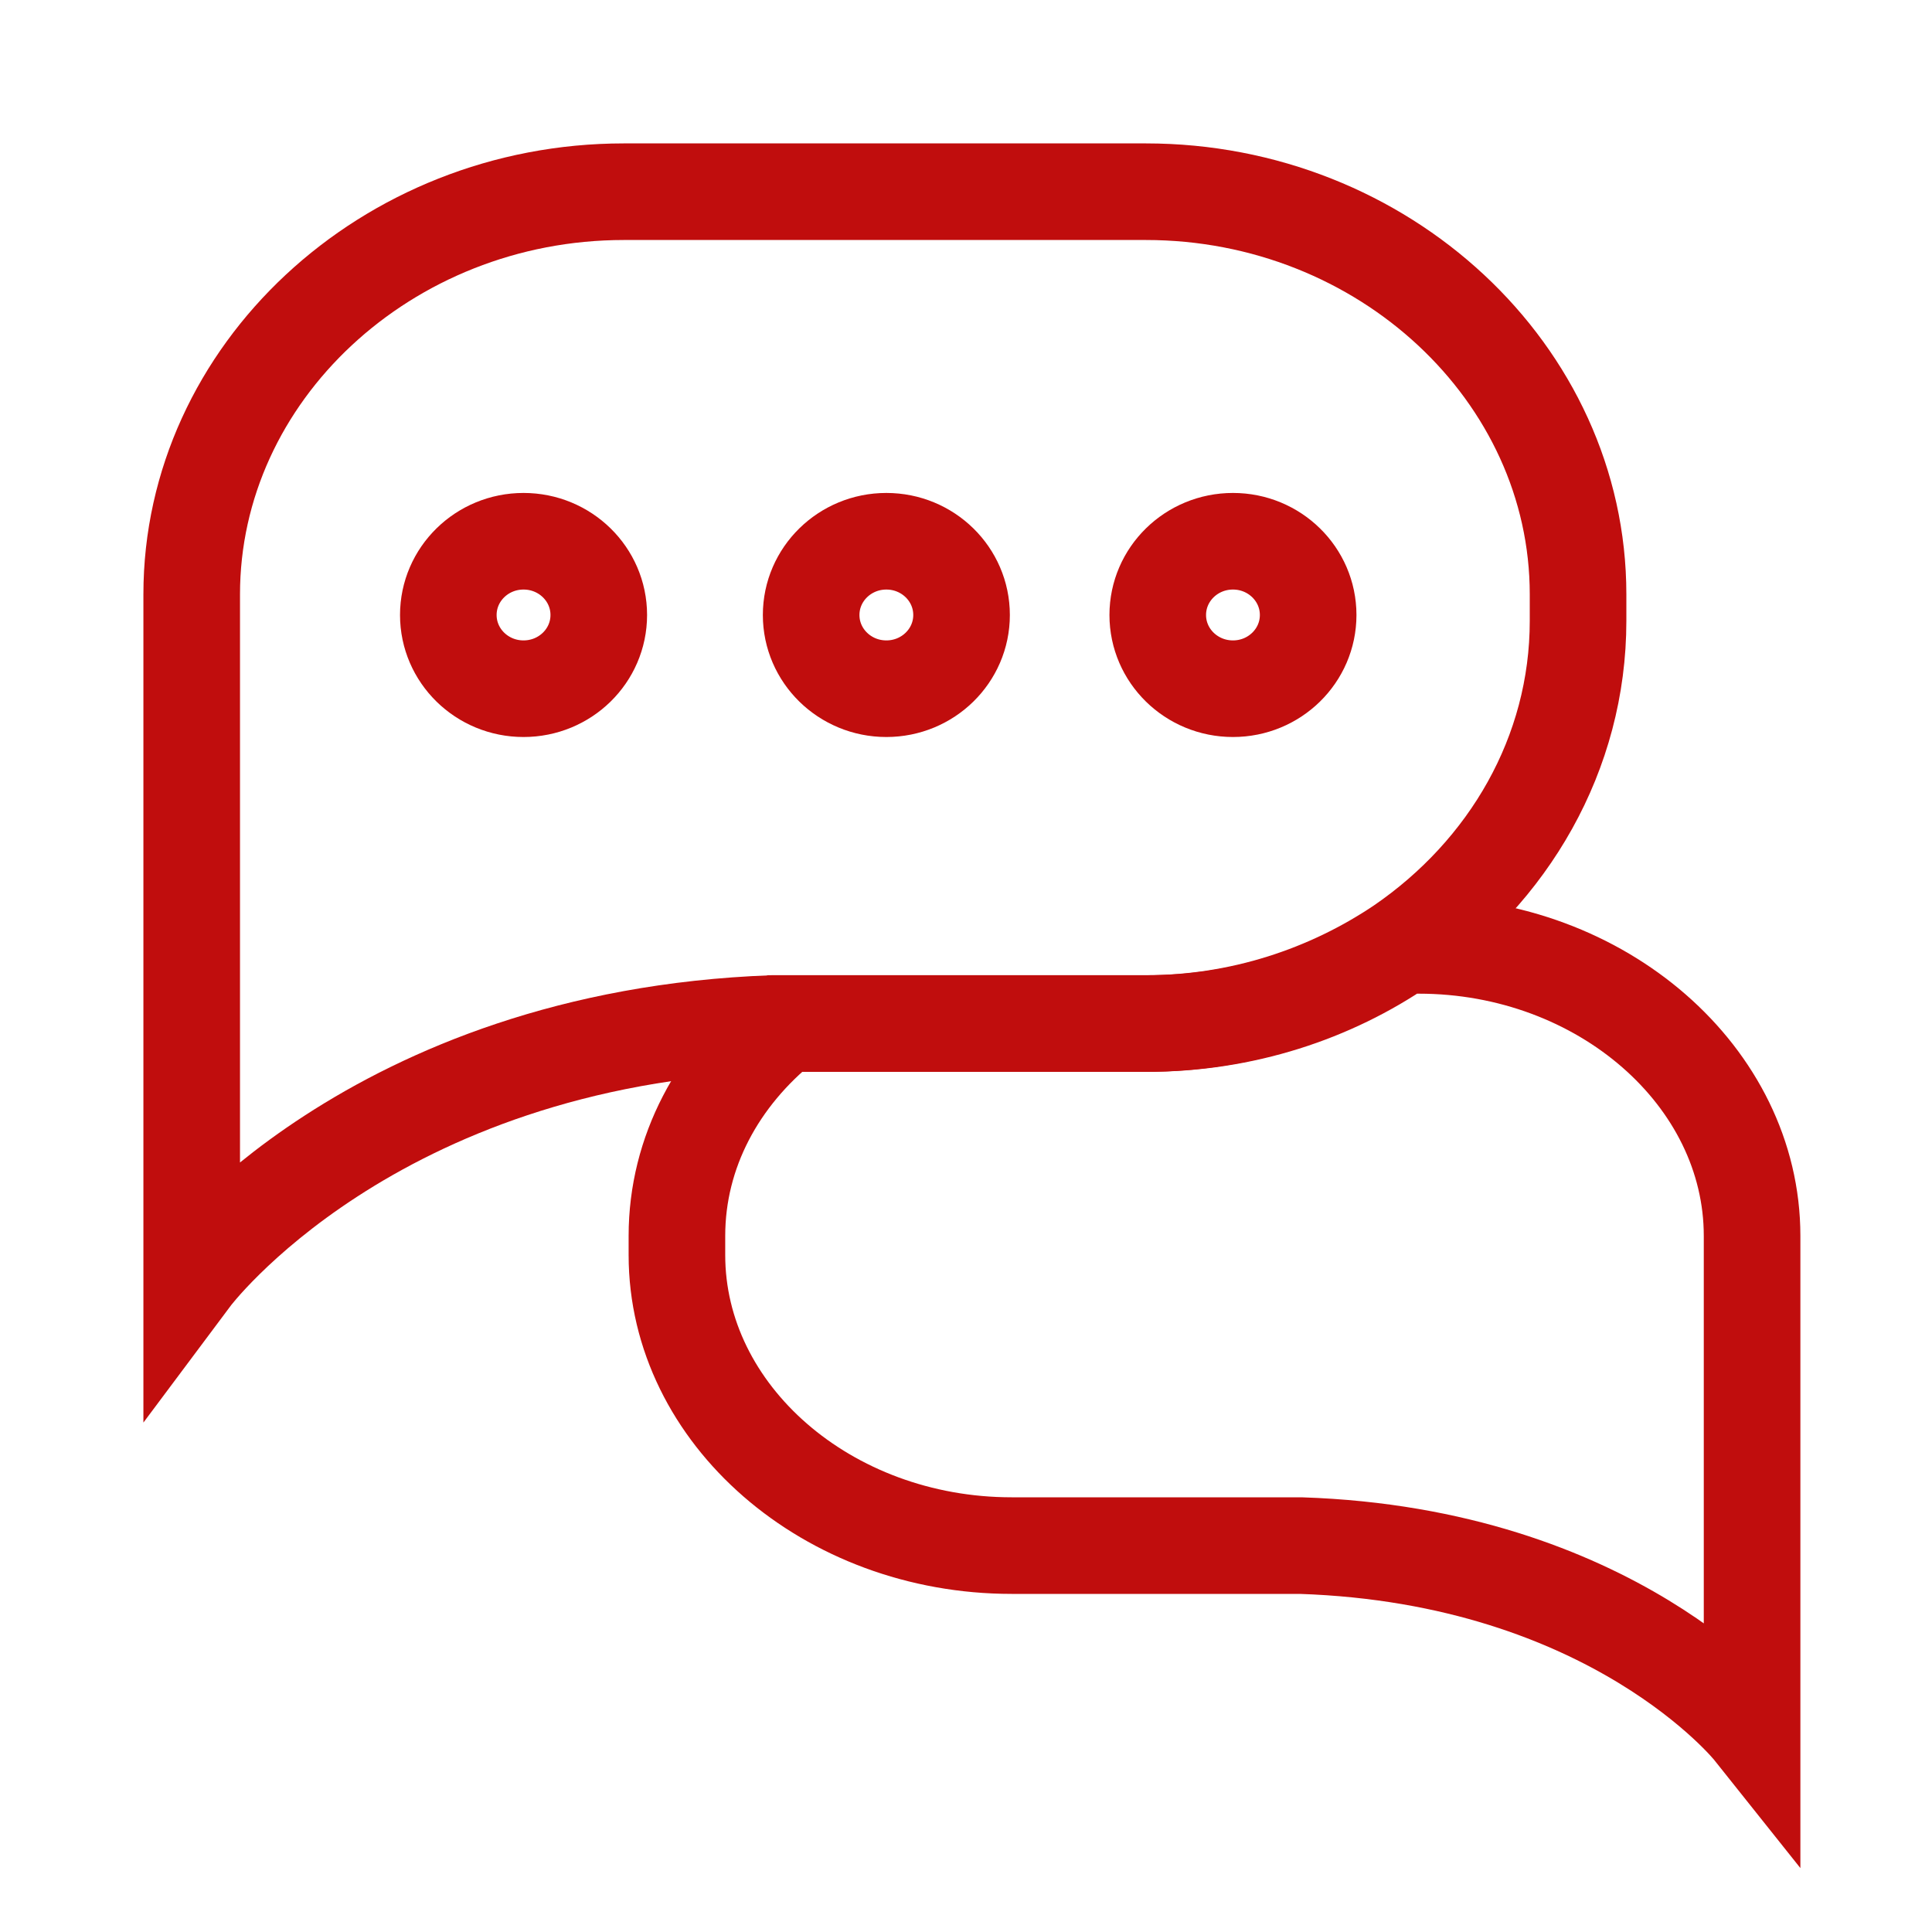 <svg width="40" height="40" viewBox="0 0 40 40" fill="none" xmlns="http://www.w3.org/2000/svg">
<path d="M32.672 12.305V12.855C32.672 15.603 31.237 18.046 29.008 19.573C27.512 20.58 25.679 21.191 23.725 21.191C21.221 21.191 18.718 21.191 16.214 21.191H16C7.664 21.496 3.969 26.443 3.969 26.443V12.305C3.969 7.725 8 3.969 12.916 3.969H23.725C28.641 3.969 32.672 7.725 32.672 12.305Z" stroke="#C00D0D" stroke-width="2" stroke-miterlimit="10"/>
<path d="M36.275 25.588V35.817C36.275 35.817 33.404 32.214 26.931 32C24.946 32 22.931 32 20.946 32C17.13 32 14.015 29.283 14.015 25.985V25.588C14.015 23.848 14.87 22.29 16.244 21.191C18.748 21.191 21.252 21.191 23.756 21.191C25.74 21.191 27.572 20.58 29.038 19.573H29.374C33.16 19.573 36.275 22.29 36.275 25.588Z" stroke="#C00D0D" stroke-width="2" stroke-miterlimit="10"/>
<path d="M10.839 14.259C11.7 14.259 12.397 13.576 12.397 12.733C12.397 11.889 11.7 11.206 10.839 11.206C9.979 11.206 9.282 11.889 9.282 12.733C9.282 13.576 9.979 14.259 10.839 14.259Z" stroke="#C00D0D" stroke-width="2" stroke-miterlimit="10"/>
<path d="M18.351 14.259C19.211 14.259 19.908 13.576 19.908 12.733C19.908 11.889 19.211 11.206 18.351 11.206C17.491 11.206 16.794 11.889 16.794 12.733C16.794 13.576 17.491 14.259 18.351 14.259Z" stroke="#C00D0D" stroke-width="2" stroke-miterlimit="10"/>
<path d="M25.527 14.259C26.387 14.259 27.084 13.576 27.084 12.733C27.084 11.889 26.387 11.206 25.527 11.206C24.667 11.206 23.97 11.889 23.97 12.733C23.97 13.576 24.667 14.259 25.527 14.259Z" stroke="#C00D0D" stroke-width="2" stroke-miterlimit="10"/>
</svg>
